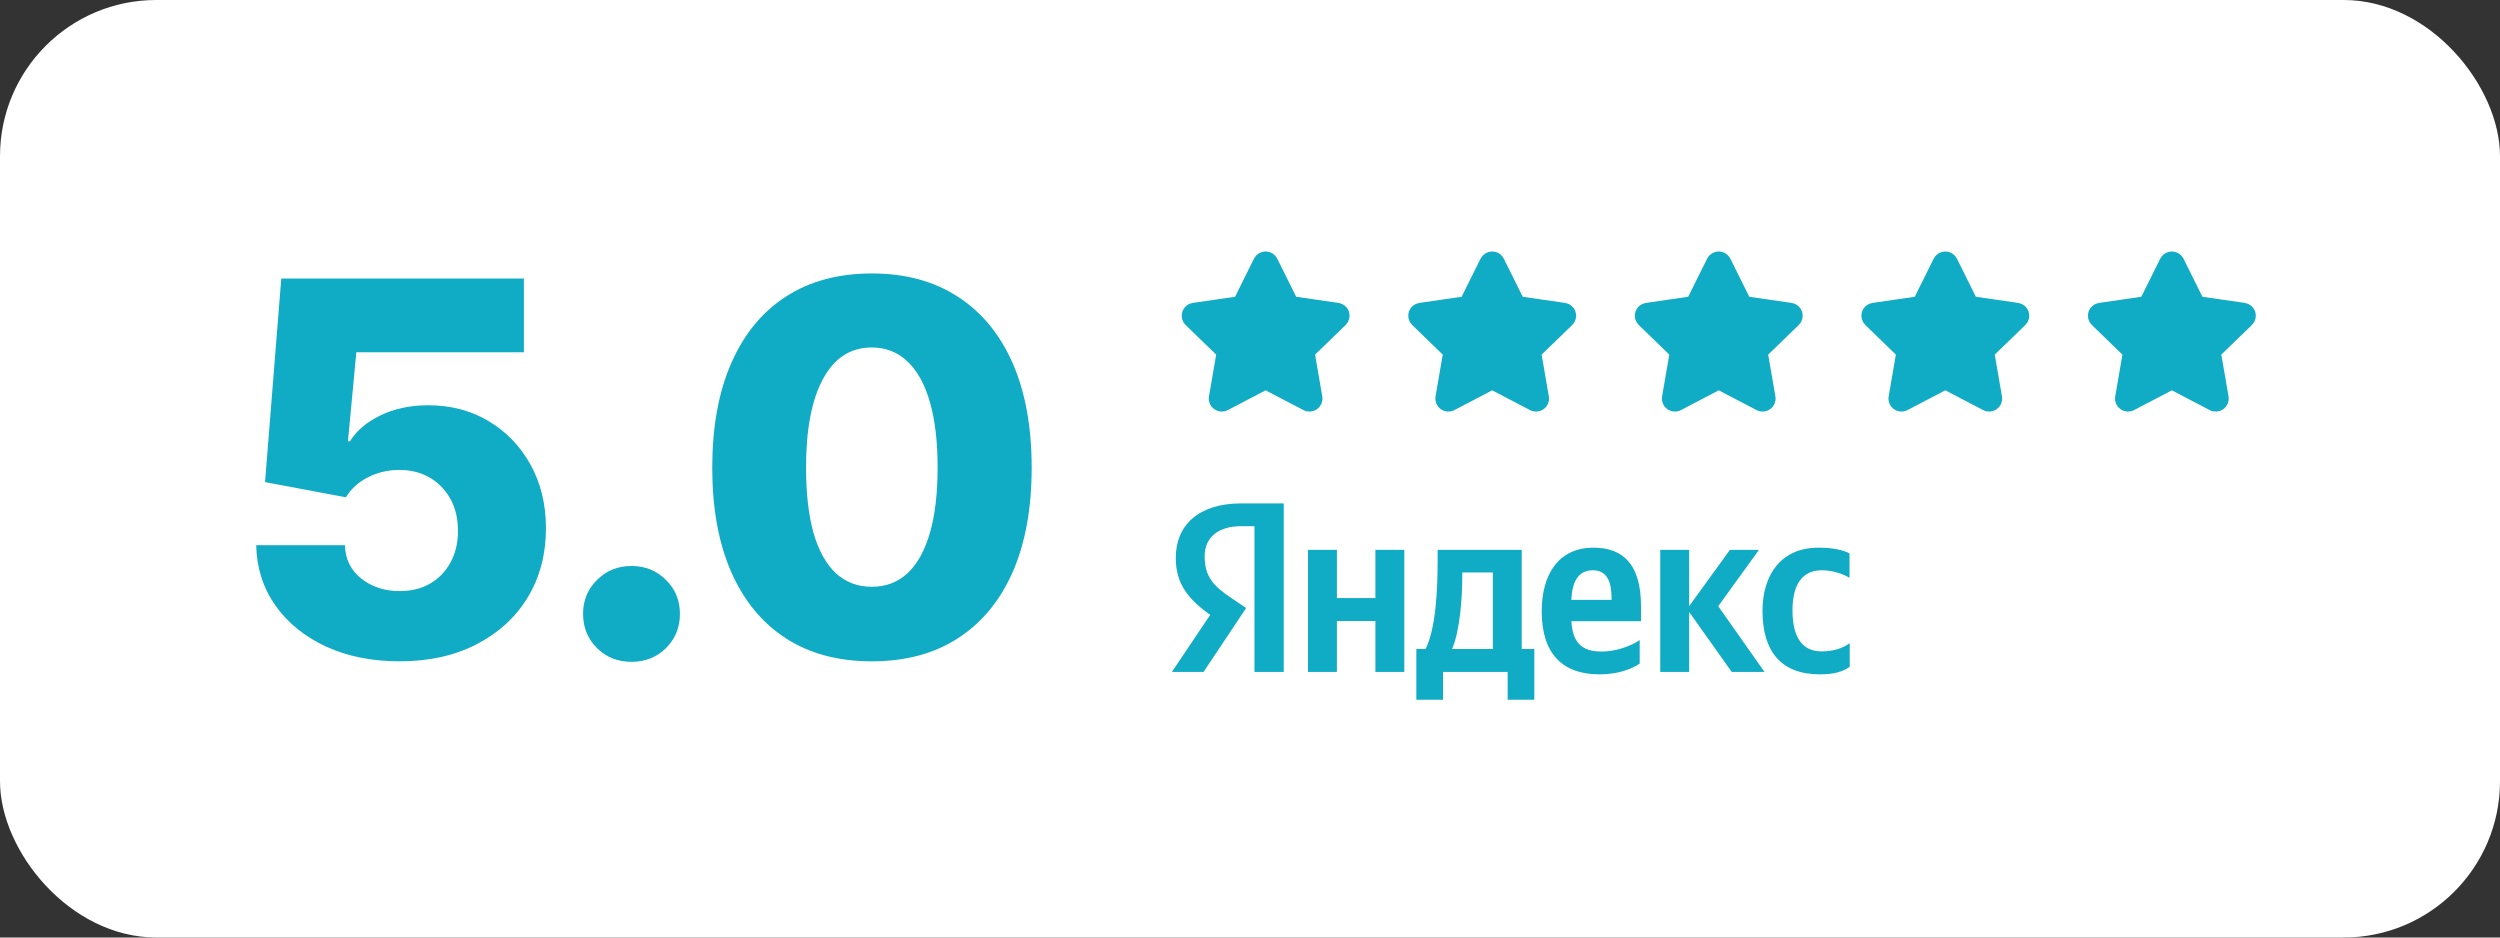 <?xml version="1.0" encoding="UTF-8"?> <svg xmlns="http://www.w3.org/2000/svg" width="320" height="120" viewBox="0 0 320 120" fill="none"><rect x="0" y="0" width="320" height="120" fill="#333333" stroke="none"/><g data-figma-bg-blur-radius="4"><rect width="320" height="120" rx="20" fill="white"></rect><path d="M51.157 84.649C47.631 84.649 44.494 84.022 41.747 82.767C38.999 81.491 36.836 79.738 35.257 77.51C33.678 75.26 32.855 72.686 32.791 69.787H44.148C44.191 71.561 44.894 72.989 46.257 74.071C47.62 75.131 49.253 75.661 51.157 75.661C52.628 75.661 53.915 75.347 55.018 74.72C56.143 74.071 57.019 73.173 57.647 72.026C58.296 70.858 58.62 69.506 58.62 67.97C58.62 66.391 58.296 65.017 57.647 63.849C56.998 62.681 56.111 61.772 54.986 61.123C53.861 60.474 52.563 60.15 51.092 60.15C49.664 60.15 48.334 60.464 47.101 61.091C45.868 61.718 44.927 62.573 44.278 63.654L33.926 61.708L36.003 35.651H67.057V45.094H45.608L44.537 56.483H44.797C45.619 55.142 46.917 54.039 48.691 53.173C50.486 52.308 52.52 51.875 54.791 51.875C57.69 51.875 60.264 52.546 62.514 53.887C64.785 55.228 66.581 57.089 67.9 59.468C69.22 61.827 69.88 64.552 69.88 67.646C69.88 70.956 69.101 73.897 67.544 76.472C65.986 79.025 63.801 81.025 60.989 82.475C58.177 83.924 54.899 84.649 51.157 84.649ZM80.832 84.714C79.08 84.714 77.609 84.13 76.419 82.962C75.229 81.772 74.634 80.312 74.634 78.581C74.634 76.85 75.229 75.401 76.419 74.233C77.609 73.043 79.08 72.448 80.832 72.448C82.584 72.448 84.055 73.043 85.245 74.233C86.435 75.401 87.03 76.85 87.03 78.581C87.03 80.312 86.435 81.772 85.245 82.962C84.055 84.13 82.584 84.714 80.832 84.714ZM111.578 84.649C107.295 84.649 103.628 83.665 100.578 81.696C97.549 79.728 95.224 76.904 93.602 73.227C91.979 69.528 91.168 65.071 91.168 59.858C91.168 54.644 91.979 50.188 93.602 46.489C95.224 42.768 97.56 39.923 100.61 37.955C103.661 35.986 107.327 35.002 111.611 35.002C115.894 35.002 119.561 35.997 122.611 37.987C125.661 39.956 127.997 42.79 129.62 46.489C131.242 50.188 132.054 54.644 132.054 59.858C132.054 65.071 131.242 69.528 129.62 73.227C127.997 76.904 125.661 79.728 122.611 81.696C119.582 83.665 115.905 84.649 111.578 84.649ZM111.578 75.109C113.395 75.109 114.931 74.525 116.186 73.357C117.441 72.167 118.393 70.436 119.042 68.165C119.691 65.893 120.015 63.124 120.015 59.858C120.015 56.57 119.691 53.79 119.042 51.519C118.393 49.225 117.441 47.484 116.186 46.294C114.931 45.083 113.395 44.477 111.578 44.477C108.874 44.477 106.797 45.818 105.348 48.501C103.899 51.161 103.174 54.947 103.174 59.858C103.174 63.124 103.488 65.893 104.115 68.165C104.764 70.436 105.716 72.167 106.97 73.357C108.247 74.525 109.783 75.109 111.578 75.109Z" fill="#10ABC4"></path><path d="M158.587 38.672L161.185 33.44C161.261 33.288 161.377 33.161 161.521 33.072C161.665 32.983 161.831 32.935 162 32.935C162.169 32.935 162.335 32.983 162.479 33.072C162.623 33.161 162.739 33.288 162.815 33.44L165.413 38.672L171.221 39.516C171.389 39.539 171.546 39.609 171.676 39.717C171.806 39.826 171.902 39.968 171.955 40.129C172.007 40.29 172.013 40.462 171.972 40.626C171.932 40.791 171.846 40.94 171.724 41.057L167.522 45.127L168.514 50.877C168.641 51.615 167.861 52.178 167.194 51.83L162 49.114L156.805 51.83C156.139 52.178 155.359 51.615 155.486 50.877L156.478 45.127L152.276 41.056C152.155 40.939 152.069 40.79 152.029 40.626C151.989 40.462 151.995 40.29 152.047 40.13C152.1 39.969 152.196 39.827 152.325 39.718C152.455 39.61 152.612 39.54 152.779 39.517L158.587 38.672Z" fill="#10ABC4" stroke="#10ABC4" stroke-width="1.5" stroke-linecap="round" stroke-linejoin="round"></path><path d="M187.587 38.672L190.185 33.44C190.261 33.288 190.377 33.161 190.521 33.072C190.665 32.983 190.831 32.935 191 32.935C191.169 32.935 191.335 32.983 191.479 33.072C191.623 33.161 191.739 33.288 191.815 33.44L194.413 38.672L200.221 39.516C200.389 39.539 200.546 39.609 200.676 39.717C200.806 39.826 200.902 39.968 200.955 40.129C201.007 40.29 201.013 40.462 200.972 40.626C200.932 40.791 200.846 40.94 200.724 41.057L196.522 45.127L197.514 50.877C197.641 51.615 196.861 52.178 196.194 51.83L191 49.114L185.805 51.83C185.139 52.178 184.359 51.615 184.486 50.877L185.478 45.127L181.276 41.056C181.155 40.939 181.069 40.79 181.029 40.626C180.989 40.462 180.995 40.29 181.047 40.13C181.1 39.969 181.196 39.827 181.325 39.718C181.455 39.61 181.612 39.54 181.779 39.517L187.587 38.672Z" fill="#10ABC4" stroke="#10ABC4" stroke-width="1.5" stroke-linecap="round" stroke-linejoin="round"></path><path d="M216.587 38.672L219.185 33.44C219.261 33.288 219.377 33.161 219.521 33.072C219.665 32.983 219.831 32.935 220 32.935C220.169 32.935 220.335 32.983 220.479 33.072C220.623 33.161 220.739 33.288 220.815 33.44L223.413 38.672L229.221 39.516C229.389 39.539 229.546 39.609 229.676 39.717C229.806 39.826 229.902 39.968 229.955 40.129C230.007 40.29 230.013 40.462 229.972 40.626C229.932 40.791 229.846 40.94 229.724 41.057L225.522 45.127L226.514 50.877C226.641 51.615 225.861 52.178 225.194 51.83L220 49.114L214.805 51.83C214.139 52.178 213.359 51.615 213.486 50.877L214.478 45.127L210.276 41.056C210.155 40.939 210.069 40.79 210.029 40.626C209.989 40.462 209.995 40.29 210.047 40.13C210.1 39.969 210.196 39.827 210.325 39.718C210.455 39.61 210.612 39.54 210.779 39.517L216.587 38.672Z" fill="#10ABC4" stroke="#10ABC4" stroke-width="1.5" stroke-linecap="round" stroke-linejoin="round"></path><path d="M245.587 38.672L248.185 33.44C248.261 33.288 248.377 33.161 248.521 33.072C248.665 32.983 248.831 32.935 249 32.935C249.169 32.935 249.335 32.983 249.479 33.072C249.623 33.161 249.739 33.288 249.815 33.44L252.413 38.672L258.221 39.516C258.389 39.539 258.546 39.609 258.676 39.717C258.806 39.826 258.902 39.968 258.955 40.129C259.007 40.29 259.013 40.462 258.972 40.626C258.932 40.791 258.846 40.94 258.724 41.057L254.522 45.127L255.514 50.877C255.641 51.615 254.861 52.178 254.194 51.83L249 49.114L243.805 51.83C243.139 52.178 242.359 51.615 242.486 50.877L243.478 45.127L239.276 41.056C239.155 40.939 239.069 40.79 239.029 40.626C238.989 40.462 238.995 40.29 239.047 40.13C239.1 39.969 239.196 39.827 239.325 39.718C239.455 39.61 239.612 39.54 239.779 39.517L245.587 38.672Z" fill="#10ABC4" stroke="#10ABC4" stroke-width="1.5" stroke-linecap="round" stroke-linejoin="round"></path><path d="M274.587 38.672L277.185 33.44C277.261 33.288 277.377 33.161 277.521 33.072C277.665 32.983 277.831 32.935 278 32.935C278.169 32.935 278.335 32.983 278.479 33.072C278.623 33.161 278.739 33.288 278.815 33.44L281.413 38.672L287.221 39.516C287.389 39.539 287.546 39.609 287.676 39.717C287.806 39.826 287.902 39.968 287.955 40.129C288.007 40.29 288.013 40.462 287.972 40.626C287.932 40.791 287.846 40.94 287.724 41.057L283.522 45.127L284.514 50.877C284.641 51.615 283.861 52.178 283.194 51.83L278 49.114L272.805 51.83C272.139 52.178 271.359 51.615 271.486 50.877L272.478 45.127L268.276 41.056C268.155 40.939 268.069 40.79 268.029 40.626C267.989 40.462 267.995 40.29 268.047 40.13C268.1 39.969 268.196 39.827 268.325 39.718C268.455 39.61 268.612 39.54 268.779 39.517L274.587 38.672Z" fill="#10ABC4" stroke="#10ABC4" stroke-width="1.5" stroke-linecap="round" stroke-linejoin="round"></path><g clip-path="url(#clip1_447_2899)"><path d="M232.946 86.316C234.653 86.316 235.862 86.008 236.763 85.344V82.334C235.839 82.974 234.724 83.377 233.16 83.377C230.528 83.377 229.438 81.338 229.438 78.114C229.438 74.724 230.766 72.994 233.183 72.994C234.606 72.994 236.004 73.492 236.739 73.966V70.836C235.957 70.41 234.606 70.102 232.757 70.102C228.039 70.102 225.598 73.492 225.598 78.233C225.621 83.424 228.016 86.316 232.946 86.316ZM209.881 84.941V81.931C208.743 82.713 206.799 83.4 205.021 83.4C202.319 83.4 201.299 82.12 201.133 79.513H210.047V77.569C210.047 72.14 207.652 70.102 203.978 70.102C199.474 70.102 197.34 73.539 197.34 78.256C197.34 83.685 200.019 86.316 204.713 86.316C207.06 86.316 208.79 85.676 209.881 84.941ZM176.053 70.386V76.549H171.122V70.386H167.424V86.008H171.122V79.489H176.053V86.008H179.751V70.386H176.053ZM196.416 83.069H194.78V70.386H184.018V71.714C184.018 75.53 183.781 80.461 182.477 83.069H181.292V89.564H184.705V86.008H192.979V89.564H196.392V83.069H196.416ZM221.663 86.008H225.858L219.932 77.593L225.147 70.386H221.425L216.21 77.593V70.386H212.512V86.008H216.21V78.327L221.663 86.008ZM203.883 72.994C205.709 72.994 206.278 74.511 206.278 76.478V76.787H201.133C201.228 74.297 202.129 72.994 203.883 72.994ZM191.082 83.069H185.867C186.886 80.722 187.171 76.455 187.171 73.752V73.278H191.082V83.069Z" fill="#10ABC4"></path><path d="M164.342 86.008H160.573V67.351H158.89C155.808 67.351 154.196 68.892 154.196 71.192C154.196 73.799 155.31 75.008 157.61 76.549L159.506 77.829L154.054 86.008H150L154.907 78.706C152.086 76.691 150.498 74.724 150.498 71.405C150.498 67.257 153.39 64.436 158.866 64.436H164.318V86.008H164.342Z" fill="#10ABC4"></path></g></g><defs><clipPath id="bgblur_0_447_2899_clip_path" transform="translate(4 4)"><rect width="320" height="120" rx="20"></rect></clipPath><clipPath id="clip1_447_2899"><rect width="87" height="25.128" fill="white" transform="translate(150 64.436)"></rect></clipPath></defs></svg> 